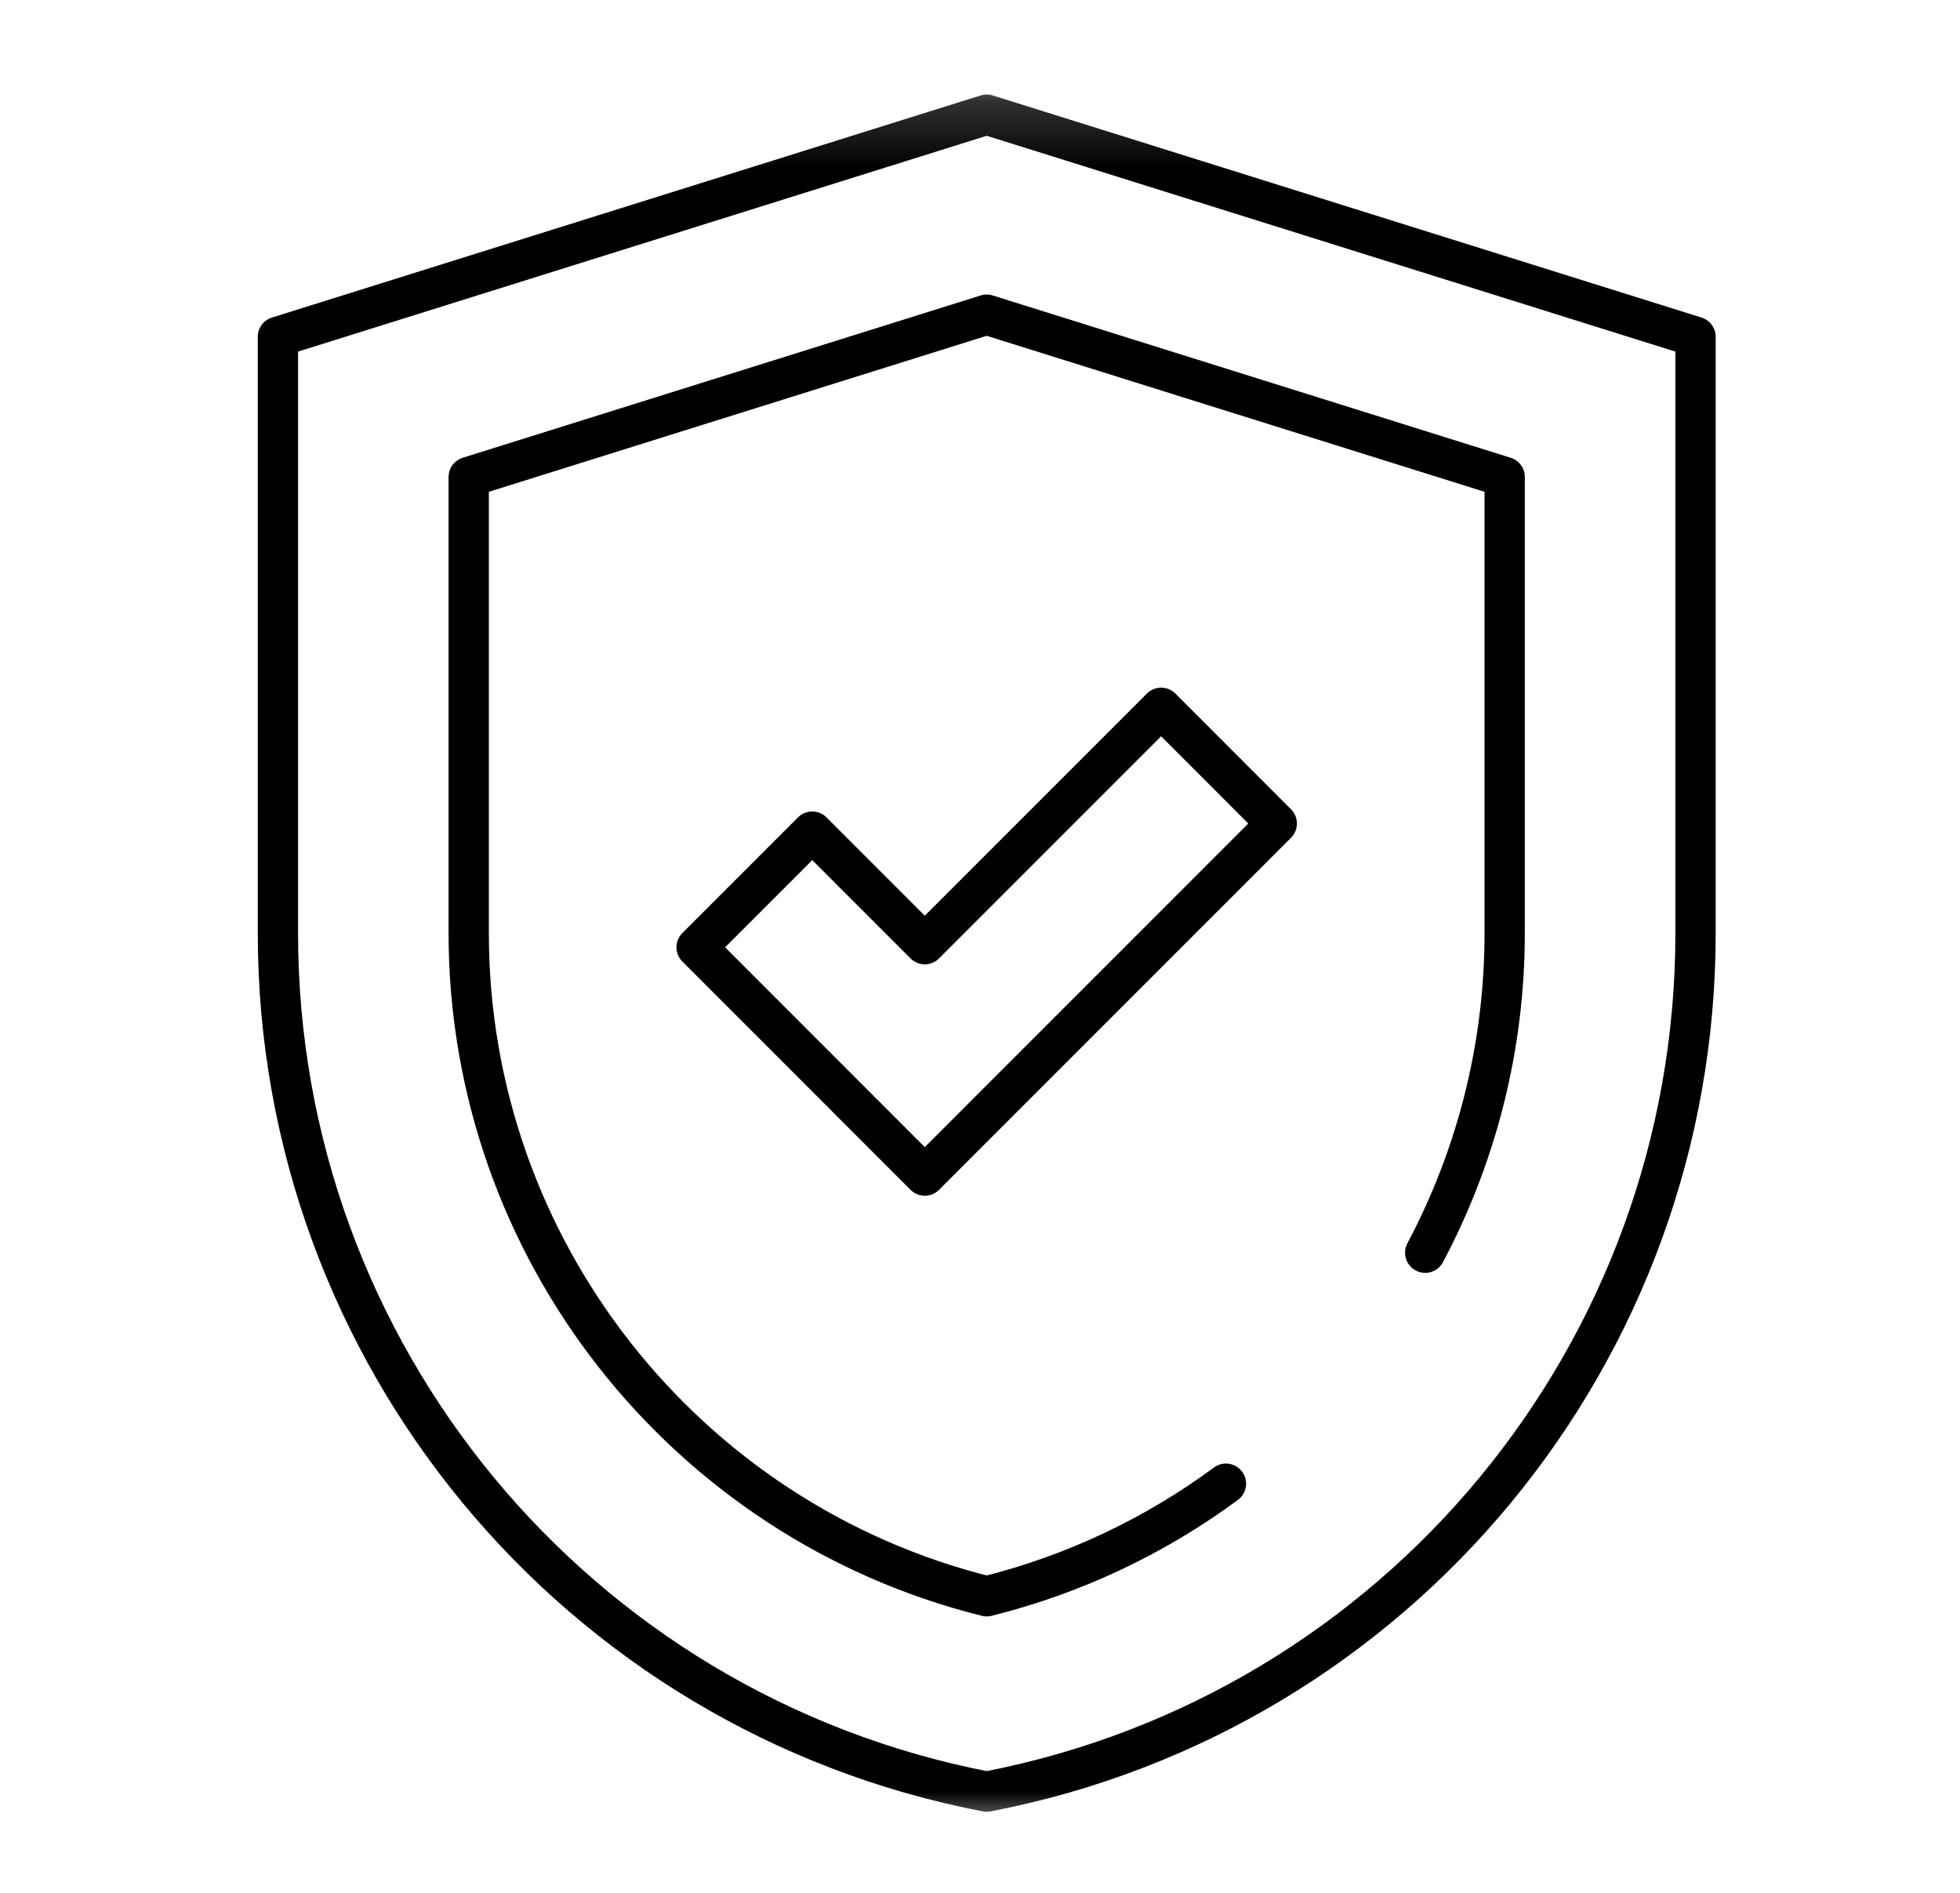 <svg width="29" height="28" viewBox="0 0 29 28" fill="none" xmlns="http://www.w3.org/2000/svg">
<g clip-path="url(#clip0_12_703)">
<mask id="mask0_12_703" style="mask-type:luminance" maskUnits="userSpaceOnUse" x="1" y="1" width="27" height="27">
<path d="M1.691 1.192H27.507V27.007H1.691V1.192Z" fill="white"/>
</mask>
<g mask="url(#mask0_12_703)">
<path d="M14.599 1.696L25.087 4.982V13.806C25.087 20.005 20.687 25.332 14.599 26.503C8.512 25.332 4.112 20.005 4.112 13.806V4.982L14.6 1.696" stroke="black" stroke-width="0.596" stroke-miterlimit="10" stroke-linecap="round" stroke-linejoin="round"/>
<path d="M21.087 18.531C21.84 17.112 22.263 15.5 22.263 13.806V7.056L14.599 4.655L6.935 7.056V13.806C6.935 18.46 10.127 22.5 14.599 23.613C15.904 23.288 17.1 22.714 18.139 21.948" stroke="black" stroke-width="0.596" stroke-miterlimit="10" stroke-linecap="round" stroke-linejoin="round"/>
<path d="M13.683 17.39L10.307 14.013L12.018 12.302L13.683 13.967L17.18 10.47L18.891 12.182L13.683 17.39Z" stroke="black" stroke-width="0.596" stroke-miterlimit="10" stroke-linecap="round" stroke-linejoin="round"/>
</g>
</g>
<defs>
<clipPath id="clip0_12_703">
<rect width="25.816" height="25.816" fill="white" transform="translate(1.691 1.192)"/>
</clipPath>
</defs>
</svg>
